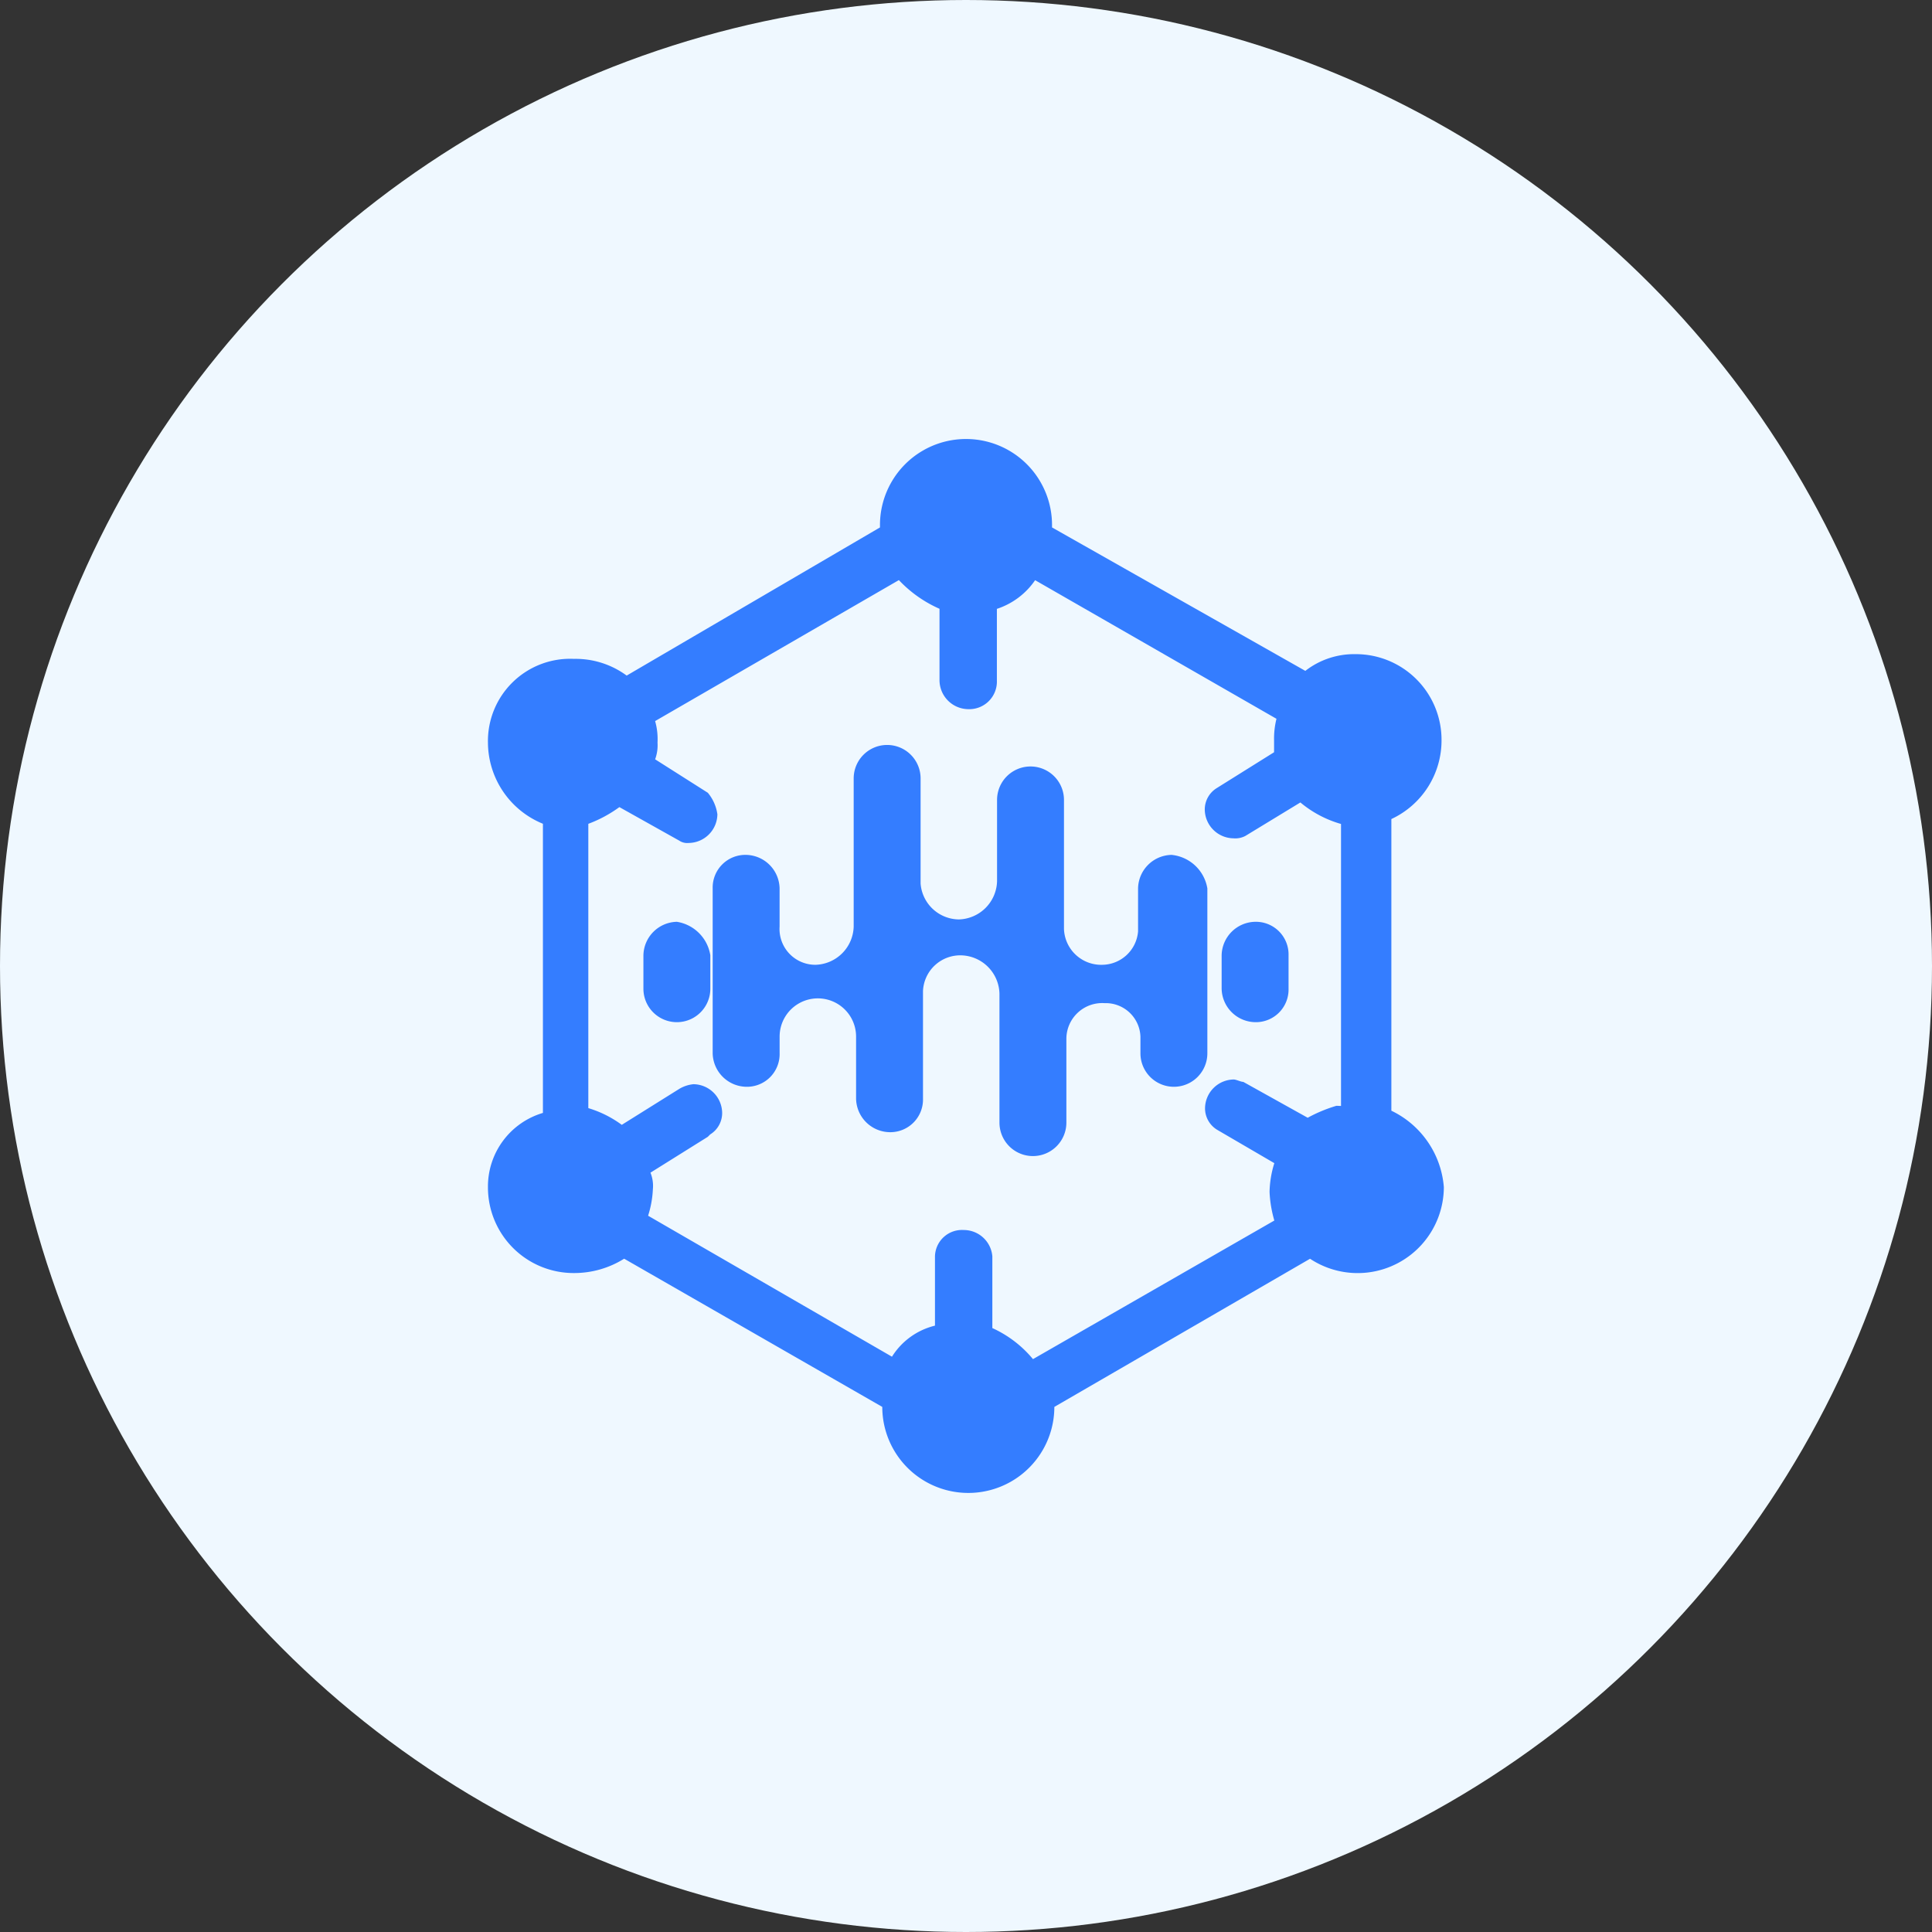 <svg xmlns="http://www.w3.org/2000/svg" width="66" height="66" viewBox="0 0 66 66">
  <rect x="0" y="0" width="66" height="66" fill="#333333" stroke="none"/>
  <g id="Group_12264" data-name="Group 12264" transform="translate(-1213 -2433)">
    <circle id="Ellipse_76" data-name="Ellipse 76" cx="33" cy="33" r="33" transform="translate(1213 2433)" fill="#eff8ff"/>
    <g id="nlp-natural-language-processing" transform="translate(1144.34 2409.6)">
      <path id="Path_5558" data-name="Path 5558" d="M242.041,315.221a1.167,1.167,0,0,0-1.143,1.143v1.469a1.241,1.241,0,0,1-1.225,1.143,1.271,1.271,0,0,1-1.306-1.224v-4.408a1.143,1.143,0,0,0-2.286,0v2.776a1.343,1.343,0,0,1-1.306,1.306,1.326,1.326,0,0,1-1.306-1.225v-3.592a1.143,1.143,0,1,0-2.286,0v5.061a1.343,1.343,0,0,1-1.306,1.306,1.224,1.224,0,0,1-1.225-1.306v-1.306a1.168,1.168,0,0,0-1.143-1.143,1.116,1.116,0,0,0-1.143,1.143V322a1.168,1.168,0,0,0,1.143,1.143A1.116,1.116,0,0,0,228.653,322v-.571a1.306,1.306,0,0,1,2.612,0v2.122a1.167,1.167,0,0,0,1.143,1.143,1.116,1.116,0,0,0,1.143-1.143v-3.674a1.274,1.274,0,0,1,1.306-1.224,1.343,1.343,0,0,1,1.306,1.306v4.408a1.143,1.143,0,1,0,2.286,0v-2.857a1.224,1.224,0,0,1,1.306-1.224,1.186,1.186,0,0,1,1.224,1.143V322a1.143,1.143,0,1,0,2.286,0v-5.633A1.375,1.375,0,0,0,242.041,315.221Zm-16.9,2.286A1.168,1.168,0,0,0,224,318.65v1.143a1.143,1.143,0,0,0,2.286,0V318.65A1.375,1.375,0,0,0,225.143,317.507Zm19.755,0a1.167,1.167,0,0,0-1.143,1.143v1.143a1.167,1.167,0,0,0,1.143,1.143,1.116,1.116,0,0,0,1.143-1.143V318.65A1.116,1.116,0,0,0,244.9,317.507Z" transform="translate(-133.36 -262.617)" fill="#347dff"/>
      <path id="Path_5559" data-name="Path 5559" d="M116.191,61.339V51.38a2.961,2.961,0,0,0,1.714-2.694,2.927,2.927,0,0,0-2.939-2.939,2.712,2.712,0,0,0-1.714.571l-8.653-4.9v-.082a2.939,2.939,0,1,0-5.878,0v.082l-8.653,5.061a2.939,2.939,0,0,0-1.8-.571,2.809,2.809,0,0,0-2.939,2.857,3.01,3.01,0,0,0,1.878,2.776v9.878a2.62,2.62,0,0,0-1.878,2.531,2.927,2.927,0,0,0,2.939,2.939,3.213,3.213,0,0,0,1.714-.49L98.8,71.462a2.939,2.939,0,1,0,5.878,0l8.735-5.061a2.945,2.945,0,0,0,4.571-2.449,3.173,3.173,0,0,0-1.8-2.612Zm-1.878-.163a4.994,4.994,0,0,0-.98.408l-2.2-1.225c-.082,0-.245-.082-.327-.082a.993.993,0,0,0-.98.98.857.857,0,0,0,.408.735l1.959,1.143a3.508,3.508,0,0,0-.163.98,4.1,4.1,0,0,0,.163.98l-8.245,4.735a3.884,3.884,0,0,0-1.388-1.061V66.319a.98.98,0,0,0-.98-.9.923.923,0,0,0-.98.9v2.367a2.4,2.4,0,0,0-1.469,1.061L90.8,64.931a3.472,3.472,0,0,0,.163-.9,1.21,1.21,0,0,0-.082-.571l1.959-1.225.082-.082a.857.857,0,0,0,.408-.735.993.993,0,0,0-.98-.98,1.16,1.16,0,0,0-.49.163l-1.959,1.225a3.739,3.739,0,0,0-1.143-.571V51.543a4.4,4.4,0,0,0,1.061-.571l2.041,1.143a.491.491,0,0,0,.327.082.993.993,0,0,0,.98-.98,1.467,1.467,0,0,0-.327-.735l-1.8-1.143a1.389,1.389,0,0,0,.082-.571,2.26,2.26,0,0,0-.082-.735l8.327-4.816a4.268,4.268,0,0,0,1.388.98v2.449a.993.993,0,0,0,.98.98.943.943,0,0,0,.98-.98V44.2a2.539,2.539,0,0,0,1.306-.98l8.245,4.735a2.812,2.812,0,0,0-.082.735v.408l-1.959,1.225a.857.857,0,0,0-.408.735.993.993,0,0,0,.98.98.736.736,0,0,0,.408-.082l1.878-1.143a3.762,3.762,0,0,0,1.388.735v9.633Z" fill="#347dff"/>
    </g>
  </g>
</svg>
